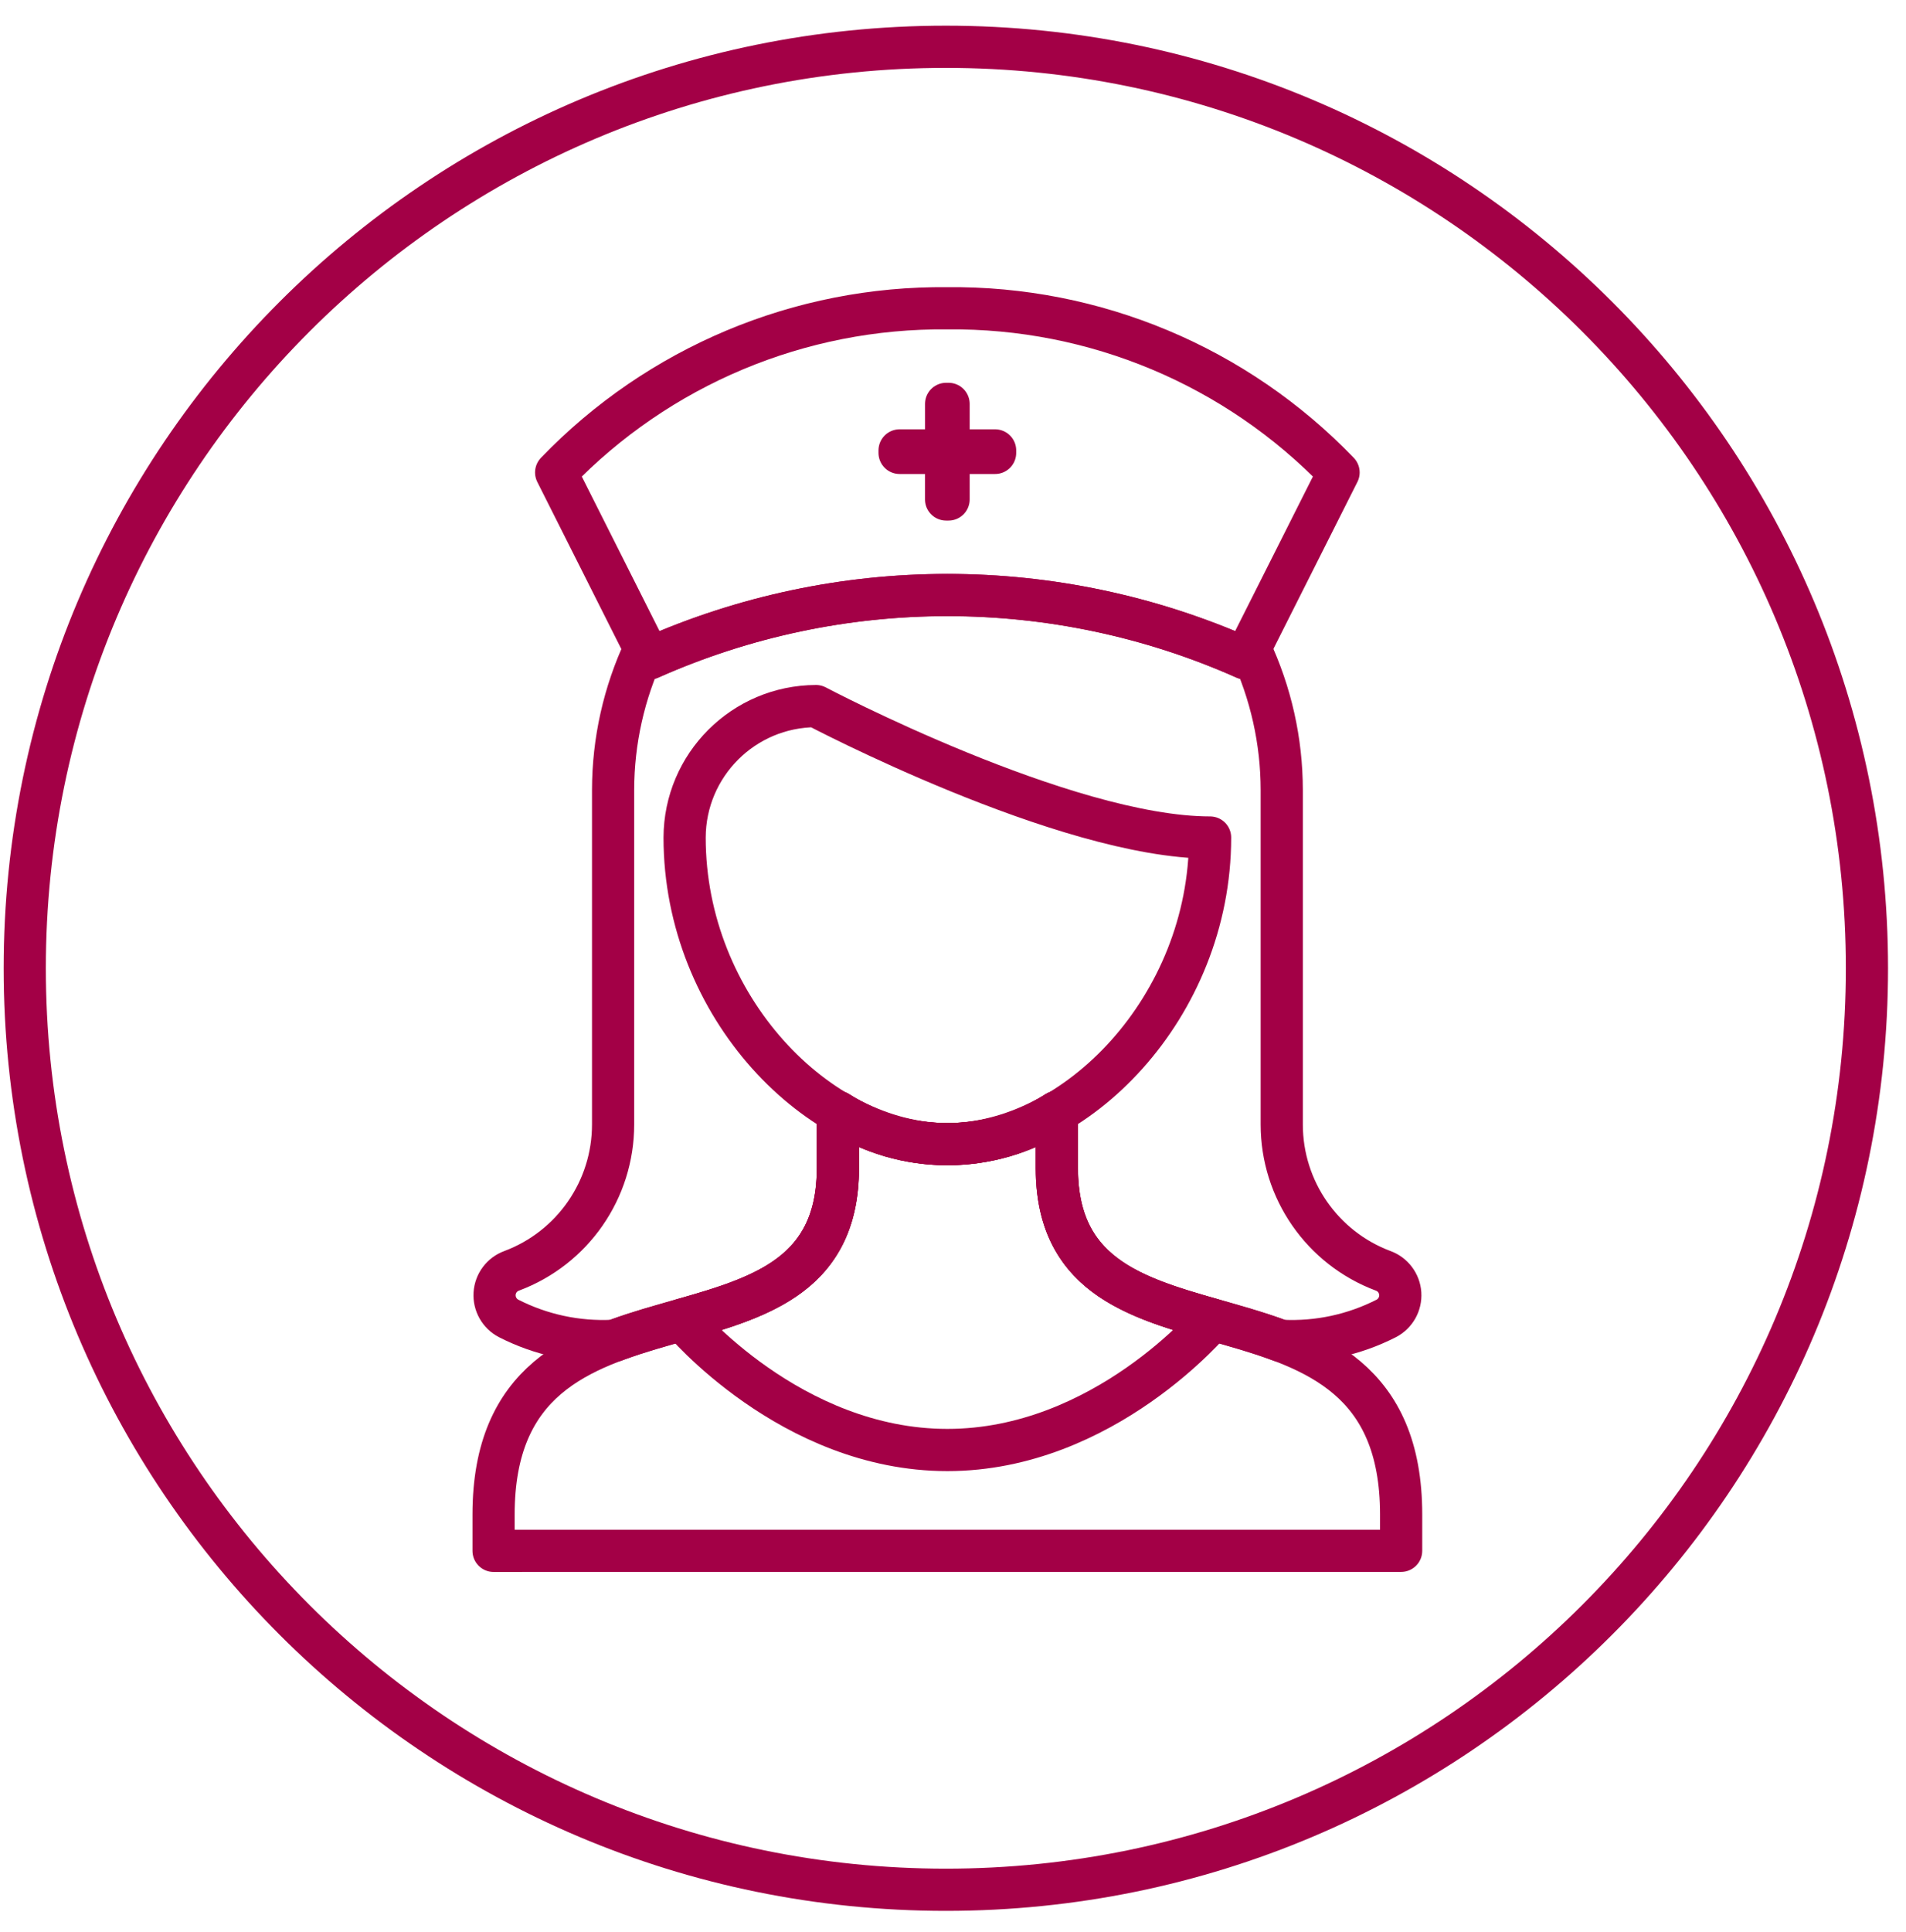 <svg xmlns="http://www.w3.org/2000/svg" width="75" height="76" viewBox="0 0 75 76">
    <g fill="none" fill-rule="evenodd">
        <g>
            <g>
                <g>
                    <g>
                        <g>
                            <path fill="#A30046" fill-rule="nonzero" d="M37.219.144C16.743.144.144 16.743.144 37.219c0 20.475 16.599 37.074 37.075 37.074 20.475 0 37.074-16.599 37.074-37.074C74.293 16.743 57.694.144 37.22.144zm0 1.66c19.558 0 35.414 15.856 35.414 35.415 0 19.558-15.856 35.414-35.414 35.414-19.56 0-35.415-15.856-35.415-35.414 0-19.56 15.856-35.415 35.415-35.415z" transform="translate(-421 -750) translate(-1 386) translate(260 332) translate(162 32.866)"/>
                            <g stroke="#A30046" stroke-linecap="round" stroke-linejoin="round" stroke-width="1.66">
                                <path d="M36.32 48.87v-1.426c0-10.643-13.549-4.77-13.549-13.628v-2.204c-2.623 1.687-5.99 1.687-8.615 0v2.206c0 8.858-13.548 2.984-13.548 13.628v1.427l35.712-.002z" transform="translate(-421 -750) translate(-1 386) translate(260 332) translate(162 32.866) translate(18.814 11.26)"/>
                                <path d="M18.463 44.906c6.168 0 10.436-5.128 10.436-5.128-3.159-.897-6.128-1.814-6.128-5.962v-2.204c-2.624 1.687-5.992 1.687-8.616 0v2.206c0 4.15-2.969 5.064-6.128 5.961 0-.001 4.269 5.127 10.436 5.127z" transform="translate(-421 -750) translate(-1 386) translate(260 332) translate(162 32.866) translate(18.814 11.26)"/>
                                <path d="M28.802 20.816c-5.71 0-15.507-5.17-15.507-5.17-2.852.01-5.161 2.318-5.17 5.17 0 6.66 5.278 12.06 10.339 12.06 5.061 0 10.338-5.399 10.338-12.06z" transform="translate(-421 -750) translate(-1 386) translate(260 332) translate(162 32.866) translate(18.814 11.26)"/>
                                <path d="M35.612 37.858c-2.4-.898-3.99-3.192-3.99-5.754v-13.16c-.002-1.922-.427-3.821-1.246-5.561l-.195.386c-7.457-3.319-15.973-3.319-23.43 0l-.195-.386c-.818 1.74-1.243 3.639-1.245 5.562v13.159c0 2.562-1.59 4.856-3.99 5.754-.382.139-.646.49-.672.896-.026.406.19.789.55.976 1.27.648 2.688.953 4.112.883h.044c3.907-1.467 8.805-1.47 8.805-6.797v-2.204c2.624 1.687 5.992 1.687 8.616 0v2.204c0 5.327 4.897 5.33 8.805 6.797h.045c1.424.07 2.84-.235 4.11-.883.361-.188.576-.571.55-.977-.028-.405-.292-.757-.674-.895h0z" transform="translate(-421 -750) translate(-1 386) translate(260 332) translate(162 32.866) translate(18.814 11.26)"/>
                                <g>
                                    <path d="M15.393 0C9.592-.061 4.022 2.275 0 6.457l3.678 7.31c7.458-3.32 15.973-3.32 23.43 0l3.68-7.31C26.764 2.275 21.194-.062 15.392 0h0z" transform="translate(-421 -750) translate(-1 386) translate(260 332) translate(162 32.866) translate(18.814 11.26) translate(3.07)"/>
                                    <path d="M17.273 5.59L15.442 5.59 15.442 3.76 15.345 3.76 15.345 5.59 13.514 5.59 13.514 5.687 15.344 5.687 15.344 7.519 15.442 7.519 15.442 5.687 17.273 5.687z" transform="translate(-421 -750) translate(-1 386) translate(260 332) translate(162 32.866) translate(18.814 11.26) translate(3.07)"/>
                                </g>
                            </g>
                        </g>
                    </g>
                </g>
            </g>
        </g>
    </g>
</svg>

